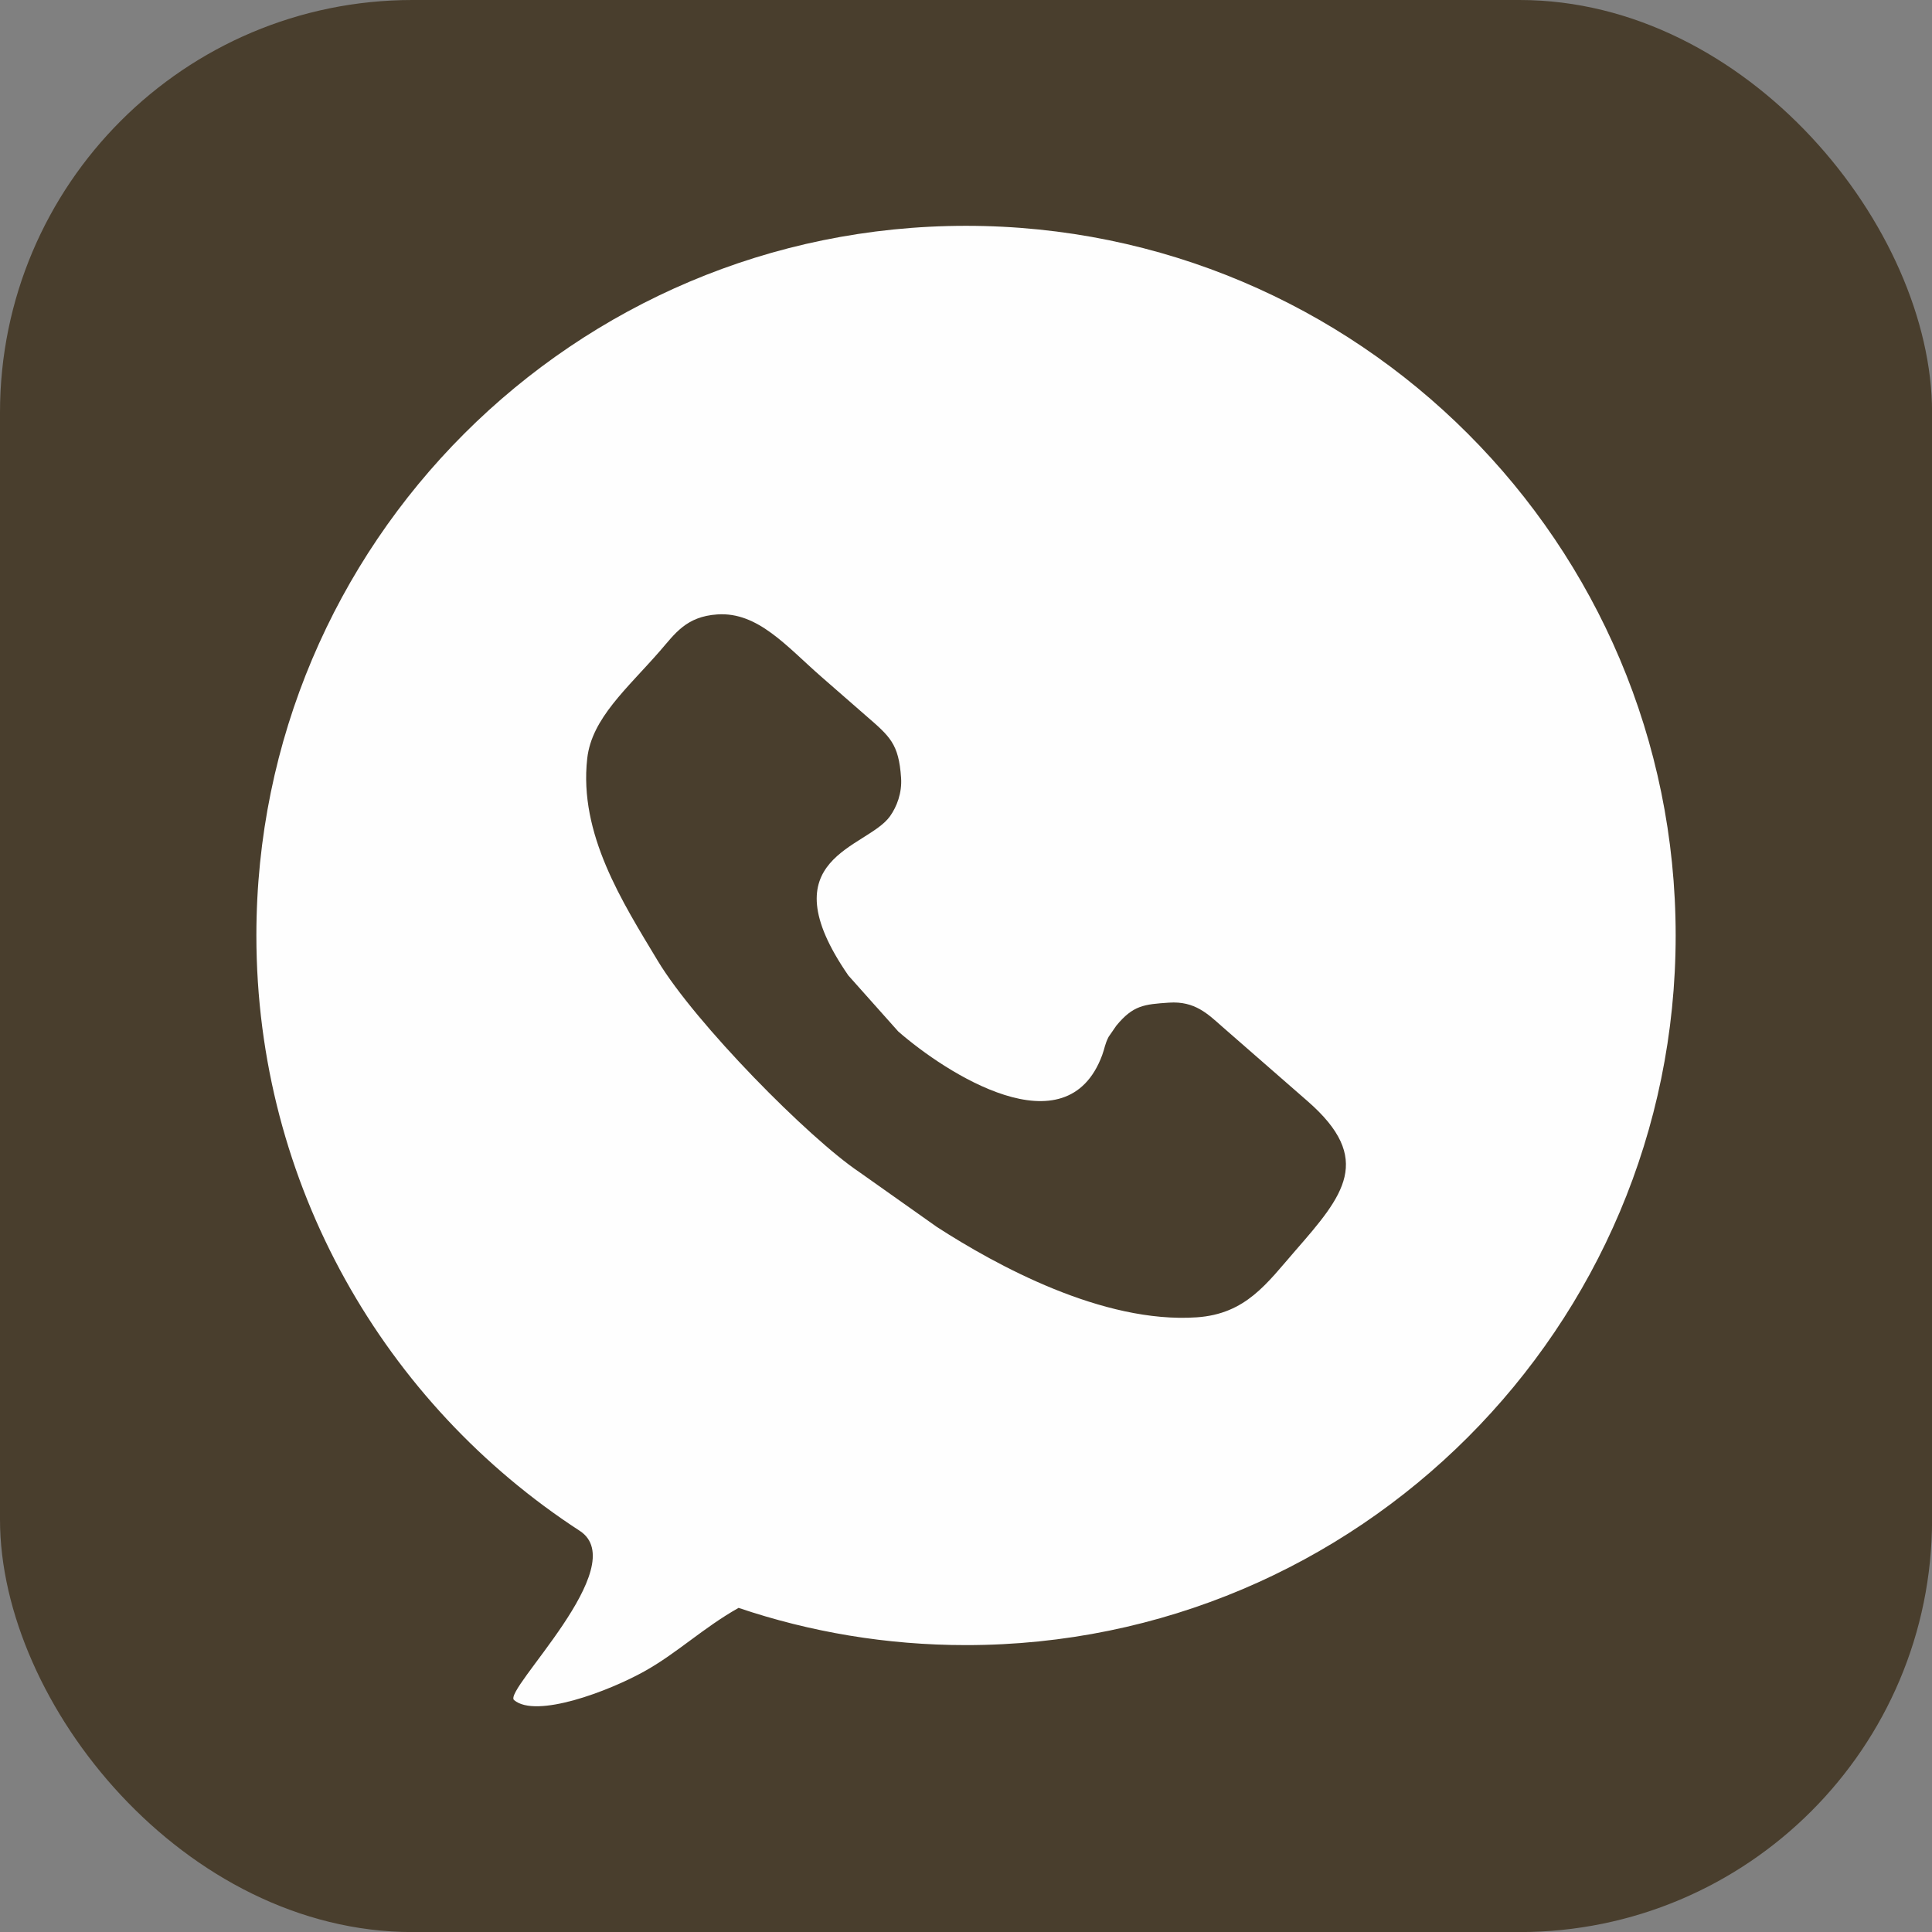 <?xml version="1.0" encoding="UTF-8" standalone="no"?><svg xmlns="http://www.w3.org/2000/svg" xmlns:xlink="http://www.w3.org/1999/xlink" clip-rule="evenodd" fill="#000000" fill-rule="evenodd" height="168.5" image-rendering="optimizeQuality" preserveAspectRatio="xMidYMid meet" shape-rendering="geometricPrecision" text-rendering="geometricPrecision" version="1" viewBox="0.0 0.0 168.5 168.5" width="168.5" zoomAndPan="magnify"><rect x="0.0" y="0.0" width="168.5" height="168.5" fill="#808080" stroke="none"/><g><g><g id="change1_1"><rect fill="#493e2d" height="168.506" rx="35.976" ry="35.976" width="168.506"/></g><g id="change2_1"><path d="M50.557 133.509c-16.972,-11.037 -28.197,-30.168 -28.197,-51.922 0,-34.182 27.71,-61.892 61.892,-61.892 34.182,0 61.892,27.71 61.892,61.892 0,34.182 -27.71,61.892 -61.892,61.892 -6.938,0 -13.61,-1.141 -19.837,-3.247 -3.074,1.732 -5.337,3.924 -8.178,5.514 -3.162,1.77 -9.496,4.148 -11.404,2.527 -0.996,-0.846 10.435,-11.703 5.724,-14.764z" fill="#fefefe"/></g><g id="change3_1"><path d="M112.972 109.078c4.214,-4.828 6.869,-7.985 1.067,-13.041l-7.412 -6.469c-1.27,-1.116 -2.402,-2.277 -4.676,-2.122 -2.183,0.148 -3.124,0.234 -4.587,2.003l-0.675 0.978c-0.334,0.647 -0.334,0.98 -0.563,1.598 -3.115,8.408 -13.664,1.534 -17.784,-2.064l-4.354 -4.885c-7.155,-10.364 1.633,-11.053 3.641,-13.896 0.585,-0.829 1.049,-2.019 0.959,-3.342 -0.203,-2.986 -0.974,-3.604 -3.088,-5.438 -1.361,-1.181 -2.497,-2.179 -3.854,-3.364 -3.043,-2.656 -5.541,-5.689 -9.086,-5.449 -2.731,0.185 -3.696,1.69 -5.012,3.199 -2.859,3.278 -5.937,5.865 -6.332,9.359 -0.746,6.59 3.075,12.536 6.142,17.638 3.279,5.456 13.178,15.485 17.591,18.443l6.781 4.797c5.144,3.318 14.429,8.426 22.643,7.868 4.303,-0.292 6.129,-2.982 8.599,-5.813z" fill="#493e2d"/></g></g></g></svg>